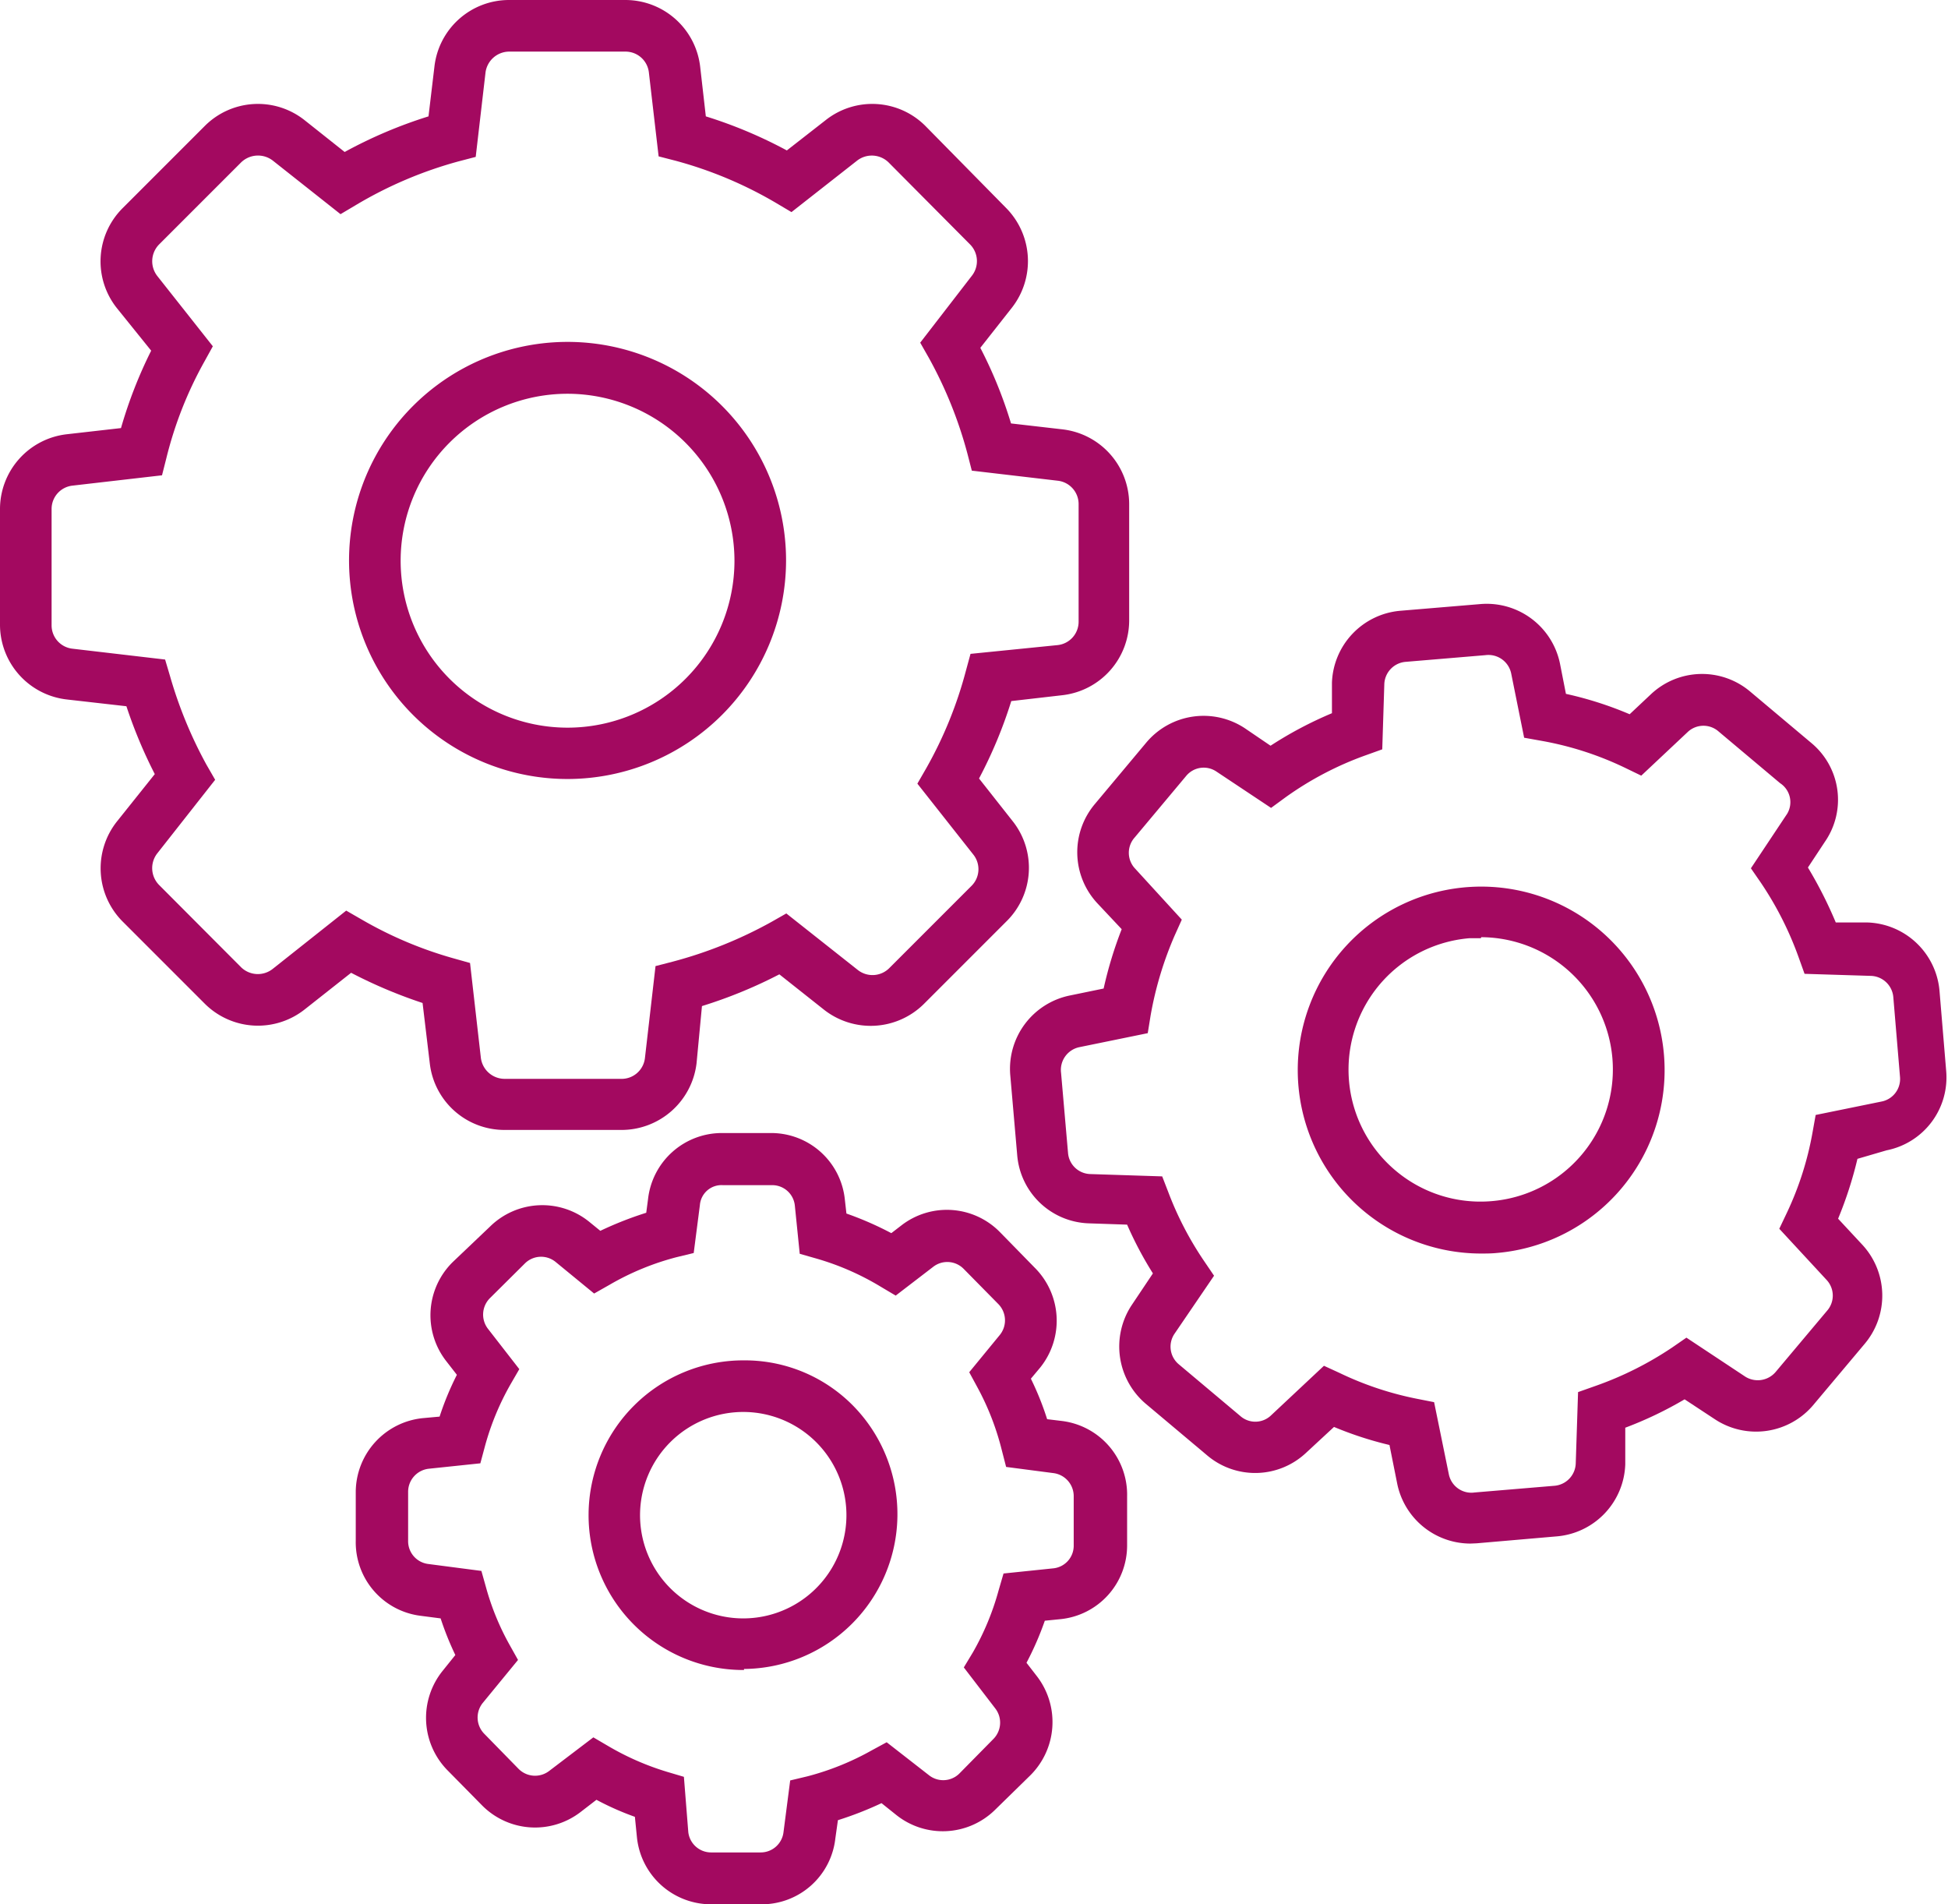 <?xml version="1.0" encoding="UTF-8"?> <svg xmlns="http://www.w3.org/2000/svg" viewBox="0 0 75.51 73.8"><defs><style>.cls-1{fill:#a30960;}</style></defs><title>06-icone-installation</title><g id="Calque_2" data-name="Calque 2"><g id="Calque_1-2" data-name="Calque 1"><path class="cls-1" d="M24.06,43.79H19.55a2.91,2.91,0,0,1-2.89-2.58l-.28-2.34a18.69,18.69,0,0,1-2.77-1.17l-1.8,1.42a2.92,2.92,0,0,1-3.87-.22L4.75,35.71a2.92,2.92,0,0,1-.22-3.87L6,30a18.46,18.46,0,0,1-1.1-2.63l-2.29-.26A2.92,2.92,0,0,1,0,24.24V19.72a2.92,2.92,0,0,1,2.58-2.89l2.11-.24a17.52,17.52,0,0,1,1.17-3L4.53,11.94a2.91,2.91,0,0,1,.22-3.87L7.94,4.88a2.91,2.91,0,0,1,3.87-.22l1.55,1.23a17.82,17.82,0,0,1,3.25-1.38l.23-1.93A2.91,2.91,0,0,1,19.73,0h4.51a2.92,2.92,0,0,1,2.9,2.58l.22,1.93A17.68,17.68,0,0,1,30.5,5.83L32,4.66a2.91,2.91,0,0,1,3.87.22L39,8.06a2.93,2.93,0,0,1,.22,3.87L38,13.48a17.14,17.14,0,0,1,1.19,2.93l2,.23a2.92,2.92,0,0,1,2.58,2.89v4.52a2.92,2.92,0,0,1-2.57,2.89l-2,.23a17.58,17.58,0,0,1-1.25,3l1.34,1.7A2.91,2.91,0,0,1,39,35.72l-3.19,3.19a2.93,2.93,0,0,1-3.87.22l-1.73-1.37a18.25,18.25,0,0,1-3,1.23L27,41.21A2.93,2.93,0,0,1,24.06,43.79Zm-10.64-8.5.59.34a15.38,15.38,0,0,0,3.57,1.51l.64.18L18.64,41a.93.93,0,0,0,.91.81h4.51A.91.91,0,0,0,25,41l.41-3.56.66-.17a16.69,16.69,0,0,0,3.83-1.54l.58-.33,2.77,2.19a.92.92,0,0,0,1.22-.07l3.19-3.19a.91.91,0,0,0,.07-1.21l-2.17-2.75.34-.59A15.88,15.88,0,0,0,37.44,26l.18-.66L41,25a.91.91,0,0,0,.81-.9V19.53a.91.91,0,0,0-.81-.9l-3.33-.39-.17-.66A16.33,16.33,0,0,0,36,13.86l-.33-.58,2-2.59a.92.92,0,0,0-.07-1.22L34.44,6.29a.93.93,0,0,0-1.21-.07l-2.55,2-.59-.35a15.74,15.74,0,0,0-3.9-1.64l-.66-.17-.38-3.27A.91.91,0,0,0,24.24,2H19.73a.93.93,0,0,0-.91.81l-.38,3.27-.65.17a15.91,15.91,0,0,0-4,1.7l-.59.35L10.57,6.22a.94.94,0,0,0-1.22.07L6.16,9.48A.93.93,0,0,0,6.1,10.7l2.15,2.72L7.93,14a15,15,0,0,0-1.48,3.75l-.17.67-3.47.4a.91.91,0,0,0-.81.9v4.52a.91.91,0,0,0,.81.9l3.59.42.19.64A16.71,16.71,0,0,0,8,29.63l.34.59L6.09,33.08a.93.93,0,0,0,.08,1.22l3.18,3.19a.93.93,0,0,0,1.22.06ZM22,30.19a8.47,8.47,0,1,1,8.47-8.46A8.48,8.48,0,0,1,22,30.19Zm0-14.93a6.47,6.47,0,1,0,6.47,6.47A6.48,6.48,0,0,0,22,15.26Z"></path><path class="cls-1" d="M57,59.82a2.9,2.9,0,0,1-2.84-2.32l-.3-1.5a13.83,13.83,0,0,1-2.15-.7l-1.08,1a2.88,2.88,0,0,1-3.84.1l-2.38-2a2.91,2.91,0,0,1-.55-3.81l.83-1.24a14.18,14.18,0,0,1-1-1.89l-1.48-.05a2.88,2.88,0,0,1-2.78-2.64l-.27-3.11a2.9,2.9,0,0,1,2.31-3.08l1.31-.27a15.62,15.62,0,0,1,.7-2.3l-.94-1a2.9,2.9,0,0,1-.1-3.85l2-2.39a2.9,2.9,0,0,1,3.81-.55l1,.68a15,15,0,0,1,2.38-1.26l0-1.18a2.9,2.9,0,0,1,2.65-2.79l3.11-.26a2.9,2.9,0,0,1,3.08,2.31l.23,1.17a13.94,13.94,0,0,1,2.47.79l.83-.78a2.89,2.89,0,0,1,3.84-.1l2.38,2a2.86,2.86,0,0,1,.52,3.82l-.66,1a16.36,16.36,0,0,1,1.08,2.13l1.23,0a2.9,2.9,0,0,1,2.79,2.64l.26,3.12a2.88,2.88,0,0,1-2.31,3.07L72,44.91a15.28,15.28,0,0,1-.75,2.32l.93,1a2.9,2.9,0,0,1,.1,3.85l-2,2.38a2.9,2.9,0,0,1-3.81.54l-1.17-.77A14.79,14.79,0,0,1,63,55.33L63,56.75a2.9,2.9,0,0,1-2.64,2.79l-3.12.27Zm-5.68-6.89.61.28a12.51,12.51,0,0,0,3,1l.66.13.57,2.79a.89.89,0,0,0,1,.71l3.1-.26a.9.9,0,0,0,.82-.86l.09-2.77.65-.23a13.15,13.15,0,0,0,3-1.5l.55-.38,2.28,1.51a.91.91,0,0,0,1.17-.17l2-2.38a.89.89,0,0,0,0-1.18l-1.85-2,.29-.61a12.3,12.3,0,0,0,1-3.13l.12-.67,2.55-.52a.89.89,0,0,0,.72-.95l-.26-3.1a.9.9,0,0,0-.86-.82l-2.58-.08-.23-.64a13,13,0,0,0-1.47-2.9l-.38-.55,1.41-2.12A.88.88,0,0,0,69,30.35l-2.38-2a.89.89,0,0,0-1.18,0l-1.82,1.71-.62-.3a12.49,12.49,0,0,0-3.25-1.05l-.67-.12-.5-2.48a.9.9,0,0,0-1-.72l-3.1.26a.9.9,0,0,0-.82.86l-.08,2.53-.64.23a12.63,12.63,0,0,0-3.11,1.63l-.56.41L47.15,29.9a.88.88,0,0,0-1.17.17l-2,2.39a.89.89,0,0,0,0,1.18l1.83,2-.27.6a13.68,13.68,0,0,0-.94,3.12l-.11.68-2.64.54a.9.9,0,0,0-.72,1l.27,3.1a.89.89,0,0,0,.86.82l2.79.09.24.62a12.8,12.8,0,0,0,1.39,2.67l.38.56L45.52,51.7a.89.89,0,0,0,.17,1.17l2.38,2a.88.88,0,0,0,1.18,0Zm6.08-4.35a7.11,7.11,0,1,1,7.1-7.7A7.11,7.11,0,0,1,58,48.56C57.8,48.58,57.59,48.58,57.39,48.58Zm0-12.22-.44,0a5.11,5.11,0,0,0-2.87,9,5.1,5.1,0,0,0,3.72,1.19h0A5.12,5.12,0,0,0,62.5,41a5.13,5.13,0,0,0-5.08-4.68Z"></path><path class="cls-1" d="M29.5,73.8h-.05l-1.91,0a2.89,2.89,0,0,1-2.85-2.59l-.08-.8a10.91,10.91,0,0,1-1.49-.66l-.61.47a2.89,2.89,0,0,1-3.84-.27l-1.34-1.36a2.9,2.9,0,0,1-.17-3.84l.49-.61a11.69,11.69,0,0,1-.57-1.42l-.77-.1a2.87,2.87,0,0,1-2.52-2.9l0-1.91a2.89,2.89,0,0,1,2.59-2.85l.66-.06a11.3,11.3,0,0,1,.67-1.62l-.42-.54a2.89,2.89,0,0,1,.27-3.84L19,47.53a2.89,2.89,0,0,1,3.84-.18l.43.35A13.74,13.74,0,0,1,25.05,47l.07-.53A2.88,2.88,0,0,1,28,43.91H28l1.91,0a2.87,2.87,0,0,1,2.84,2.59l.06.53a12.74,12.74,0,0,1,1.74.76l.39-.3a2.88,2.88,0,0,1,3.83.27l1.34,1.37A2.9,2.9,0,0,1,40.32,53l-.36.43A11.32,11.32,0,0,1,40.59,55l.58.07A2.88,2.88,0,0,1,43.69,58l0,1.91a2.87,2.87,0,0,1-2.59,2.84l-.6.06a11.81,11.81,0,0,1-.71,1.63l.41.53a2.91,2.91,0,0,1-.27,3.84l-1.37,1.34a2.89,2.89,0,0,1-3.84.17l-.55-.44a13.43,13.43,0,0,1-1.69.66l-.1.71A2.87,2.87,0,0,1,29.5,73.8ZM23,67.33l.58.34a10.48,10.48,0,0,0,2.29,1l.64.19L26.68,71a.89.89,0,0,0,.88.79l1.92,0a.89.89,0,0,0,.89-.78L30.63,69l.67-.16a10.47,10.47,0,0,0,2.48-1l.59-.32L36,68.79a.89.89,0,0,0,1.18-.05L38.5,67.4a.9.9,0,0,0,.08-1.19l-1.22-1.59.35-.58a10.27,10.27,0,0,0,1-2.41l.19-.65,1.93-.2a.88.88,0,0,0,.79-.87l0-1.92a.9.9,0,0,0-.78-.9L39,56.85l-.17-.66a10.3,10.3,0,0,0-.94-2.42l-.32-.59,1.19-1.45a.9.9,0,0,0-.06-1.19l-1.34-1.36a.89.89,0,0,0-1.18-.09l-1.46,1.12-.59-.35a10.31,10.31,0,0,0-2.5-1.09L31,48.59l-.19-1.87a.88.88,0,0,0-.87-.79l-1.92,0a.84.84,0,0,0-.89.77l-.24,1.86-.66.16a10.33,10.33,0,0,0-2.6,1.07l-.6.34L21.53,48.9a.89.89,0,0,0-1.18.06L19,50.3a.9.9,0,0,0-.09,1.19l1.22,1.57-.33.57a10.27,10.27,0,0,0-1,2.41l-.18.67-2,.21a.9.9,0,0,0-.8.88l0,1.91a.89.89,0,0,0,.77.9l2.07.27.18.64a10,10,0,0,0,.91,2.22l.33.59L18.71,66a.9.9,0,0,0,.05,1.18l1.34,1.37a.9.9,0,0,0,1.19.08Zm5.84-2.61h-.06a6,6,0,0,1,.07-12h.07a5.89,5.89,0,0,1,4.2,1.81,6,6,0,0,1-4.28,10.15Zm0-10a4,4,0,0,0-.06,8h0a4,4,0,0,0,.06-8Z"></path></g></g></svg> 